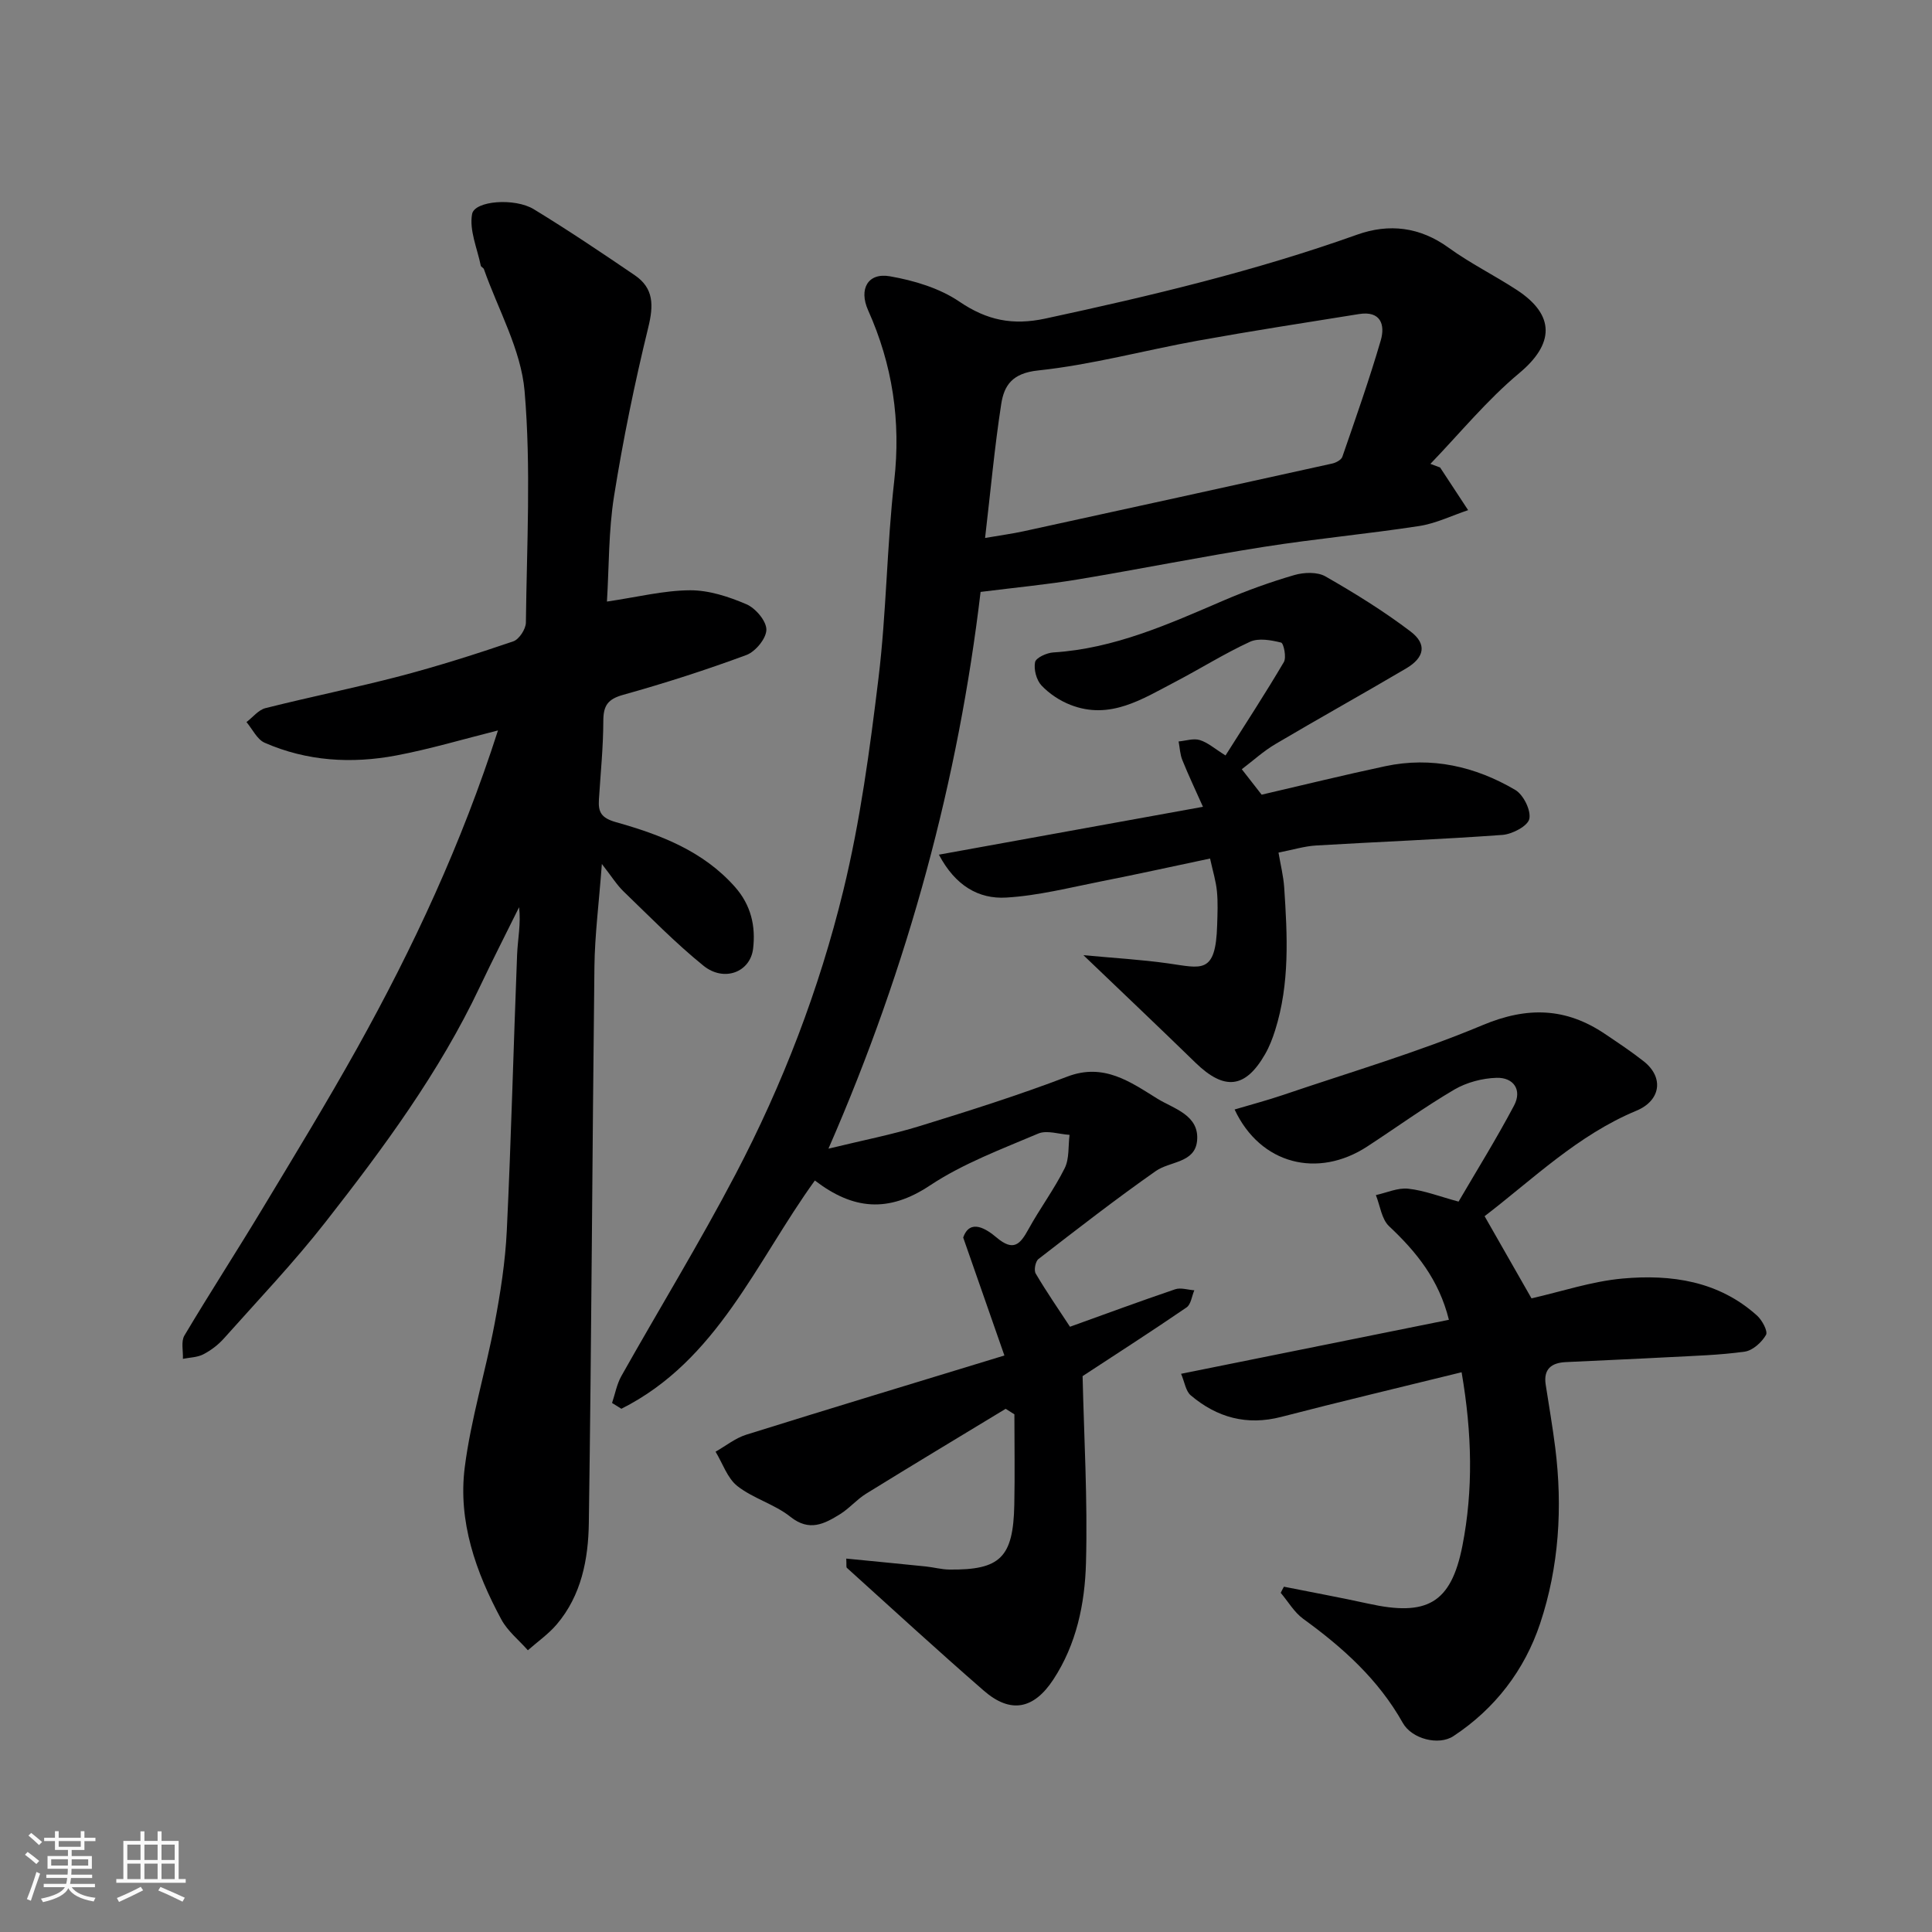 <svg enable-background="new 0 0 400 400" viewBox="0 0 400 400" xmlns="http://www.w3.org/2000/svg"><rect x="0" y="0" width="400" height="400" fill="#808080" stroke="none"/><path d="m5.17 384 .55-.58c.85.61 1.65 1.24 2.4 1.87l-.59.64c-.83-.73-1.62-1.38-2.36-1.93m1.22 9.53-.82-.34c.71-1.76 1.37-3.64 1.98-5.63.24.13.5.25.76.36-.6 1.67-1.24 3.54-1.92 5.61m-.5-13.5.57-.54c.56.44 1.31 1.06 2.26 1.87l-.64.64c-.68-.66-1.41-1.32-2.19-1.97m3.25.46h2.24v-1.36h.77v1.36h4.57v-1.36h.76v1.36h2.28v.69h-2.28v1.84h-2.64v1.26h4.18v2.64h-4.21c0 .45-.02.86-.05 1.21h4.32v.69h-4.38c-.04.34-.1.75-.19 1.22h5.15v.69h-4.82c.87 1.19 2.51 1.92 4.93 2.19-.17.31-.3.57-.37.76-2.77-.49-4.52-1.41-5.26-2.76-.56 1.26-2.3 2.23-5.24 2.9-.12-.24-.26-.48-.43-.72 2.73-.55 4.38-1.34 4.96-2.38h-4.38v-.69h4.65c.1-.38.17-.79.21-1.22h-4.32v-.69h4.4c.03-.34.05-.75.05-1.21h-4.2v-2.64h4.23v-1.26h-2.69v-1.84h-2.24zm1.46 4.46v1.29h3.45c.01-.4.02-.57.01-.53v-.32-.45h-3.46zm1.55-2.59h4.57v-1.19h-4.57zm6.11 2.59h-3.42v.77c-.01.19-.01.37-.02.53h3.44z" fill="#fafafa"/><path d="m32.63 379.16h.82v1.98h3.54v7.89h1.46v.78h-14.37v-.78h1.46v-7.89h3.54v-1.98h.82v1.98h2.73zm-3.49 11.48.5.73c-1.61.82-3.28 1.63-5 2.41-.13-.27-.28-.55-.44-.82 1.75-.72 3.4-1.49 4.94-2.32m-2.78-5.55h2.73v-3.18h-2.73zm0 3.95h2.73v-3.2h-2.73zm3.54-3.95h2.73v-3.18h-2.73zm0 3.95h2.73v-3.2h-2.73zm7.89 4.68c-1.84-.92-3.51-1.7-5.02-2.32l.45-.73c1.89.8 3.57 1.55 5.04 2.23zm-1.62-11.81h-2.73v3.18h2.73zm-2.73 7.13h2.73v-3.2h-2.73z" fill="#fafafa"/><g fill="#000001"><path d="m298.16 96.79c1.93 2.94 3.87 5.88 5.8 8.83-3.38 1.13-6.68 2.76-10.15 3.29-10.68 1.64-21.46 2.63-32.13 4.31-12.89 2.03-25.69 4.61-38.56 6.75-6.34 1.05-12.76 1.66-20.1 2.58-4.56 38.51-14.8 77.08-31.5 115.27 7.09-1.73 13.15-2.9 19-4.71 10.24-3.16 20.48-6.4 30.48-10.22 7.57-2.89 13.09 1.16 18.64 4.59 3.34 2.07 8.73 3.37 8.2 8.73-.46 4.6-5.61 4.19-8.53 6.23-8.29 5.81-16.3 12.04-24.31 18.23-.63.49-.98 2.32-.57 3 2.2 3.75 4.69 7.33 7.1 11.02 7.17-2.58 14.44-5.27 21.78-7.76 1.16-.39 2.63.12 3.96.21-.52 1.21-.69 2.93-1.61 3.55-7.12 4.88-14.38 9.54-21.52 14.22.28 12.39 1.06 25.56.7 38.7-.23 8.41-1.96 16.83-6.78 24.15-4.05 6.15-8.85 7.08-14.37 2.28-9.58-8.33-18.93-16.92-28.35-25.43-.17-.15-.06-.61-.13-1.92 5.59.55 11.03 1.07 16.47 1.63 1.63.17 3.24.62 4.86.64 10.57.12 13.24-2.51 13.46-13.4.13-6.24.02-12.49.02-18.74-.6-.38-1.21-.76-1.81-1.14-9.64 5.85-19.31 11.65-28.9 17.58-1.94 1.2-3.47 3.05-5.41 4.25-3.23 1.99-6.32 3.66-10.25.53-3.27-2.61-7.68-3.78-10.98-6.36-2.08-1.64-3.05-4.7-4.52-7.12 2.11-1.2 4.09-2.81 6.35-3.52 17.38-5.44 34.81-10.7 53.45-16.4-2.86-8.18-5.56-15.9-8.53-24.42 1.4-4.02 4.83-1.76 6.88-.03 3.56 3.02 4.92 1.42 6.65-1.72 2.35-4.28 5.31-8.24 7.48-12.6.99-1.98.71-4.59 1.01-6.91-2.18-.13-4.7-1.03-6.5-.26-7.63 3.24-15.57 6.2-22.41 10.74-8.64 5.74-15.96 5-23.82-1.03-12.16 16.81-20.16 37.27-40.06 47.26-.64-.4-1.28-.8-1.93-1.2.63-1.87.98-3.89 1.93-5.58 7.84-13.93 16.2-27.59 23.62-41.74 9.79-18.66 17.35-38.35 22.33-58.78 3.51-14.39 5.49-29.22 7.28-43.95 1.65-13.56 1.72-27.3 3.26-40.87 1.4-12.39-.35-24.03-5.41-35.32-1.96-4.39-.04-7.82 4.5-7.03 4.99.87 10.28 2.45 14.4 5.25 5.73 3.89 11.05 4.96 17.83 3.5 21.82-4.7 43.47-9.85 64.53-17.37 6.6-2.35 12.99-1.61 18.95 2.72 4.47 3.24 9.5 5.72 14.13 8.75 8.02 5.26 7.66 11.21.48 17.2-6.7 5.59-12.31 12.47-18.4 18.79.66.24 1.34.5 2.01.75zm-94.21 14.59c3.19-.55 5.59-.87 7.95-1.38 21.32-4.65 42.63-9.32 63.93-14.03.78-.17 1.87-.76 2.09-1.4 2.76-7.99 5.58-15.98 7.95-24.09.95-3.26-.02-6.17-4.49-5.46-11.12 1.78-22.25 3.5-33.32 5.5s-22 5-33.14 6.18c-5.32.56-7.03 3.06-7.63 6.97-1.37 8.85-2.18 17.81-3.34 27.71z"/><path d="m103.1 151.23c-7.3 1.83-14.11 3.87-21.05 5.18-9.26 1.75-18.5 1.2-27.25-2.63-1.58-.69-2.53-2.82-3.77-4.28 1.31-.99 2.48-2.53 3.94-2.89 9.29-2.34 18.7-4.23 27.97-6.66 7.86-2.07 15.63-4.54 23.32-7.16 1.21-.41 2.6-2.53 2.62-3.88.18-15.99 1.09-32.07-.27-47.94-.74-8.59-5.47-16.85-8.42-25.24-.1-.29-.6-.46-.65-.73-.73-3.57-2.41-7.34-1.8-10.68.51-2.78 8.85-3.4 12.78-1 7.1 4.33 14.01 8.97 20.88 13.65 4 2.71 3.93 6.28 2.81 10.85-2.82 11.53-5.21 23.19-7.08 34.91-1.15 7.23-1.03 14.67-1.47 21.82 6.32-.93 11.76-2.31 17.21-2.34 3.91-.02 8.02 1.33 11.68 2.9 1.88.81 4.12 3.44 4.12 5.25s-2.25 4.55-4.13 5.25c-8.37 3.1-16.9 5.84-25.5 8.24-3.19.89-4.12 2.21-4.13 5.39-.01 5.43-.57 10.86-.91 16.29-.17 2.62.48 3.83 3.56 4.7 9.13 2.57 17.99 5.93 24.6 13.39 3.33 3.76 4.32 8.12 3.76 12.8-.59 4.88-6.04 6.96-10.29 3.51-5.83-4.72-11.1-10.14-16.51-15.35-1.41-1.36-2.47-3.09-4.51-5.7-.62 8.24-1.46 14.72-1.54 21.21-.45 38.42-.6 76.84-1.16 115.25-.11 7.47-1.53 14.97-6.66 20.99-1.72 2.01-3.96 3.57-5.96 5.34-1.86-2.11-4.19-3.96-5.49-6.37-5.29-9.8-9-20.3-7.58-31.5 1.27-9.97 4.28-19.72 6.16-29.63 1.22-6.41 2.24-12.93 2.55-19.44.91-19.02 1.38-38.05 2.13-57.08.13-3.21.82-6.4.41-9.82-2.71 5.49-5.5 10.94-8.12 16.47-8.37 17.7-19.93 33.34-31.9 48.64-6.58 8.42-13.99 16.2-21.11 24.19-1.18 1.32-2.68 2.46-4.25 3.27-1.24.64-2.8.65-4.22.93.07-1.62-.42-3.59.31-4.82 5.25-8.82 10.84-17.44 16.14-26.24 6.65-11.03 13.36-22.04 19.64-33.29 11.6-20.82 21.63-42.35 29.14-65.75z"/><path d="m265.82 328.51c5.84 1.17 11.71 2.24 17.53 3.52 12 2.64 17.07.02 19.43-12.01 2.25-11.5 2.01-23.23-.17-35.91-12.77 3.15-25.08 6.06-37.33 9.24-7.14 1.85-13.31.14-18.75-4.46-1.04-.88-1.26-2.73-2-4.46 18.94-3.82 37.22-7.51 55.45-11.18-2.08-8.37-6.77-14.1-12.38-19.37-1.56-1.46-1.86-4.26-2.74-6.45 2.24-.49 4.55-1.56 6.71-1.32 3.32.36 6.54 1.63 10.41 2.67 3.72-6.37 7.84-13 11.49-19.89 1.71-3.23-.1-5.83-3.59-5.74-2.96.08-6.22.94-8.77 2.43-6.18 3.63-12.01 7.86-18.02 11.78-10.21 6.68-22.14 3.76-27.48-7.65 3.42-1.02 6.72-1.89 9.95-2.98 13.84-4.71 27.93-8.84 41.38-14.48 9.27-3.89 17.26-3.64 25.36 1.82 2.71 1.83 5.45 3.64 8.01 5.66 4.25 3.35 3.52 8.14-1.51 10.23-12.17 5.06-21.44 14.19-31.43 21.84 3.39 5.94 6.55 11.47 9.71 17.01 6.16-1.39 12.43-3.52 18.84-4.1 10.07-.91 19.9.49 27.87 7.68 1.05.95 2.27 3.23 1.84 3.99-.88 1.53-2.74 3.22-4.39 3.46-5.21.73-10.51.87-15.78 1.15-7.1.38-14.2.67-21.3 1.02-2.94.14-4.64 1.44-4.14 4.66.67 4.36 1.43 8.71 1.98 13.09 1.54 12.33.78 24.62-3.13 36.36-3.21 9.63-9.33 17.65-17.96 23.33-3.05 2.01-8.61.58-10.47-2.73-5.04-8.98-12.4-15.6-20.6-21.54-1.88-1.36-3.14-3.58-4.68-5.4.2-.42.43-.85.66-1.27z"/><path d="m257.1 159.26c1.48 1.89 2.78 3.57 4.11 5.27 8.54-1.98 17.05-4.08 25.61-5.9 9.58-2.03 18.62.05 26.89 4.91 1.69.99 3.3 4.23 2.92 6-.32 1.48-3.53 3.17-5.57 3.32-12.85.94-25.72 1.42-38.58 2.19-2.4.14-4.76.88-7.78 1.47.42 2.5 1.02 4.85 1.18 7.23.66 9.93 1.18 19.87-1.88 29.57-.54 1.7-1.19 3.4-2.08 4.94-4.09 7.12-8.43 7.57-14.41 1.76-7.32-7.13-14.74-14.16-23.2-22.26 6.44.6 11.99.92 17.48 1.69 6.95.97 9.92 2.42 10.21-7.95.07-2.33.18-4.68-.05-6.99-.2-2.08-.84-4.12-1.42-6.76-7.58 1.6-15 3.24-22.45 4.71-6.55 1.29-13.11 2.98-19.73 3.37-5.74.35-10.57-2.46-13.96-8.88 18.44-3.34 36.3-6.58 54.67-9.91-1.58-3.54-3.02-6.57-4.27-9.68-.48-1.19-.53-2.56-.77-3.85 1.47-.13 3.07-.69 4.38-.29 1.65.5 3.07 1.78 5.33 3.19 4.07-6.44 8.23-12.8 12.08-19.34.57-.97-.04-3.89-.57-4.03-2.06-.51-4.65-.99-6.44-.17-5.32 2.45-10.32 5.61-15.52 8.32-6.77 3.53-13.46 7.94-21.64 4.75-2.21-.86-4.39-2.3-6.01-4.02-1.05-1.11-1.63-3.33-1.33-4.83.18-.91 2.41-1.93 3.78-2.01 12.65-.79 23.93-5.89 35.31-10.78 4.76-2.04 9.66-3.81 14.62-5.25 1.98-.57 4.74-.67 6.41.29 6.07 3.47 12.06 7.18 17.62 11.4 3.45 2.62 2.9 5.4-.91 7.65-8.97 5.29-18.07 10.34-27.03 15.64-2.52 1.48-4.7 3.49-7 5.23z"/></g></svg>